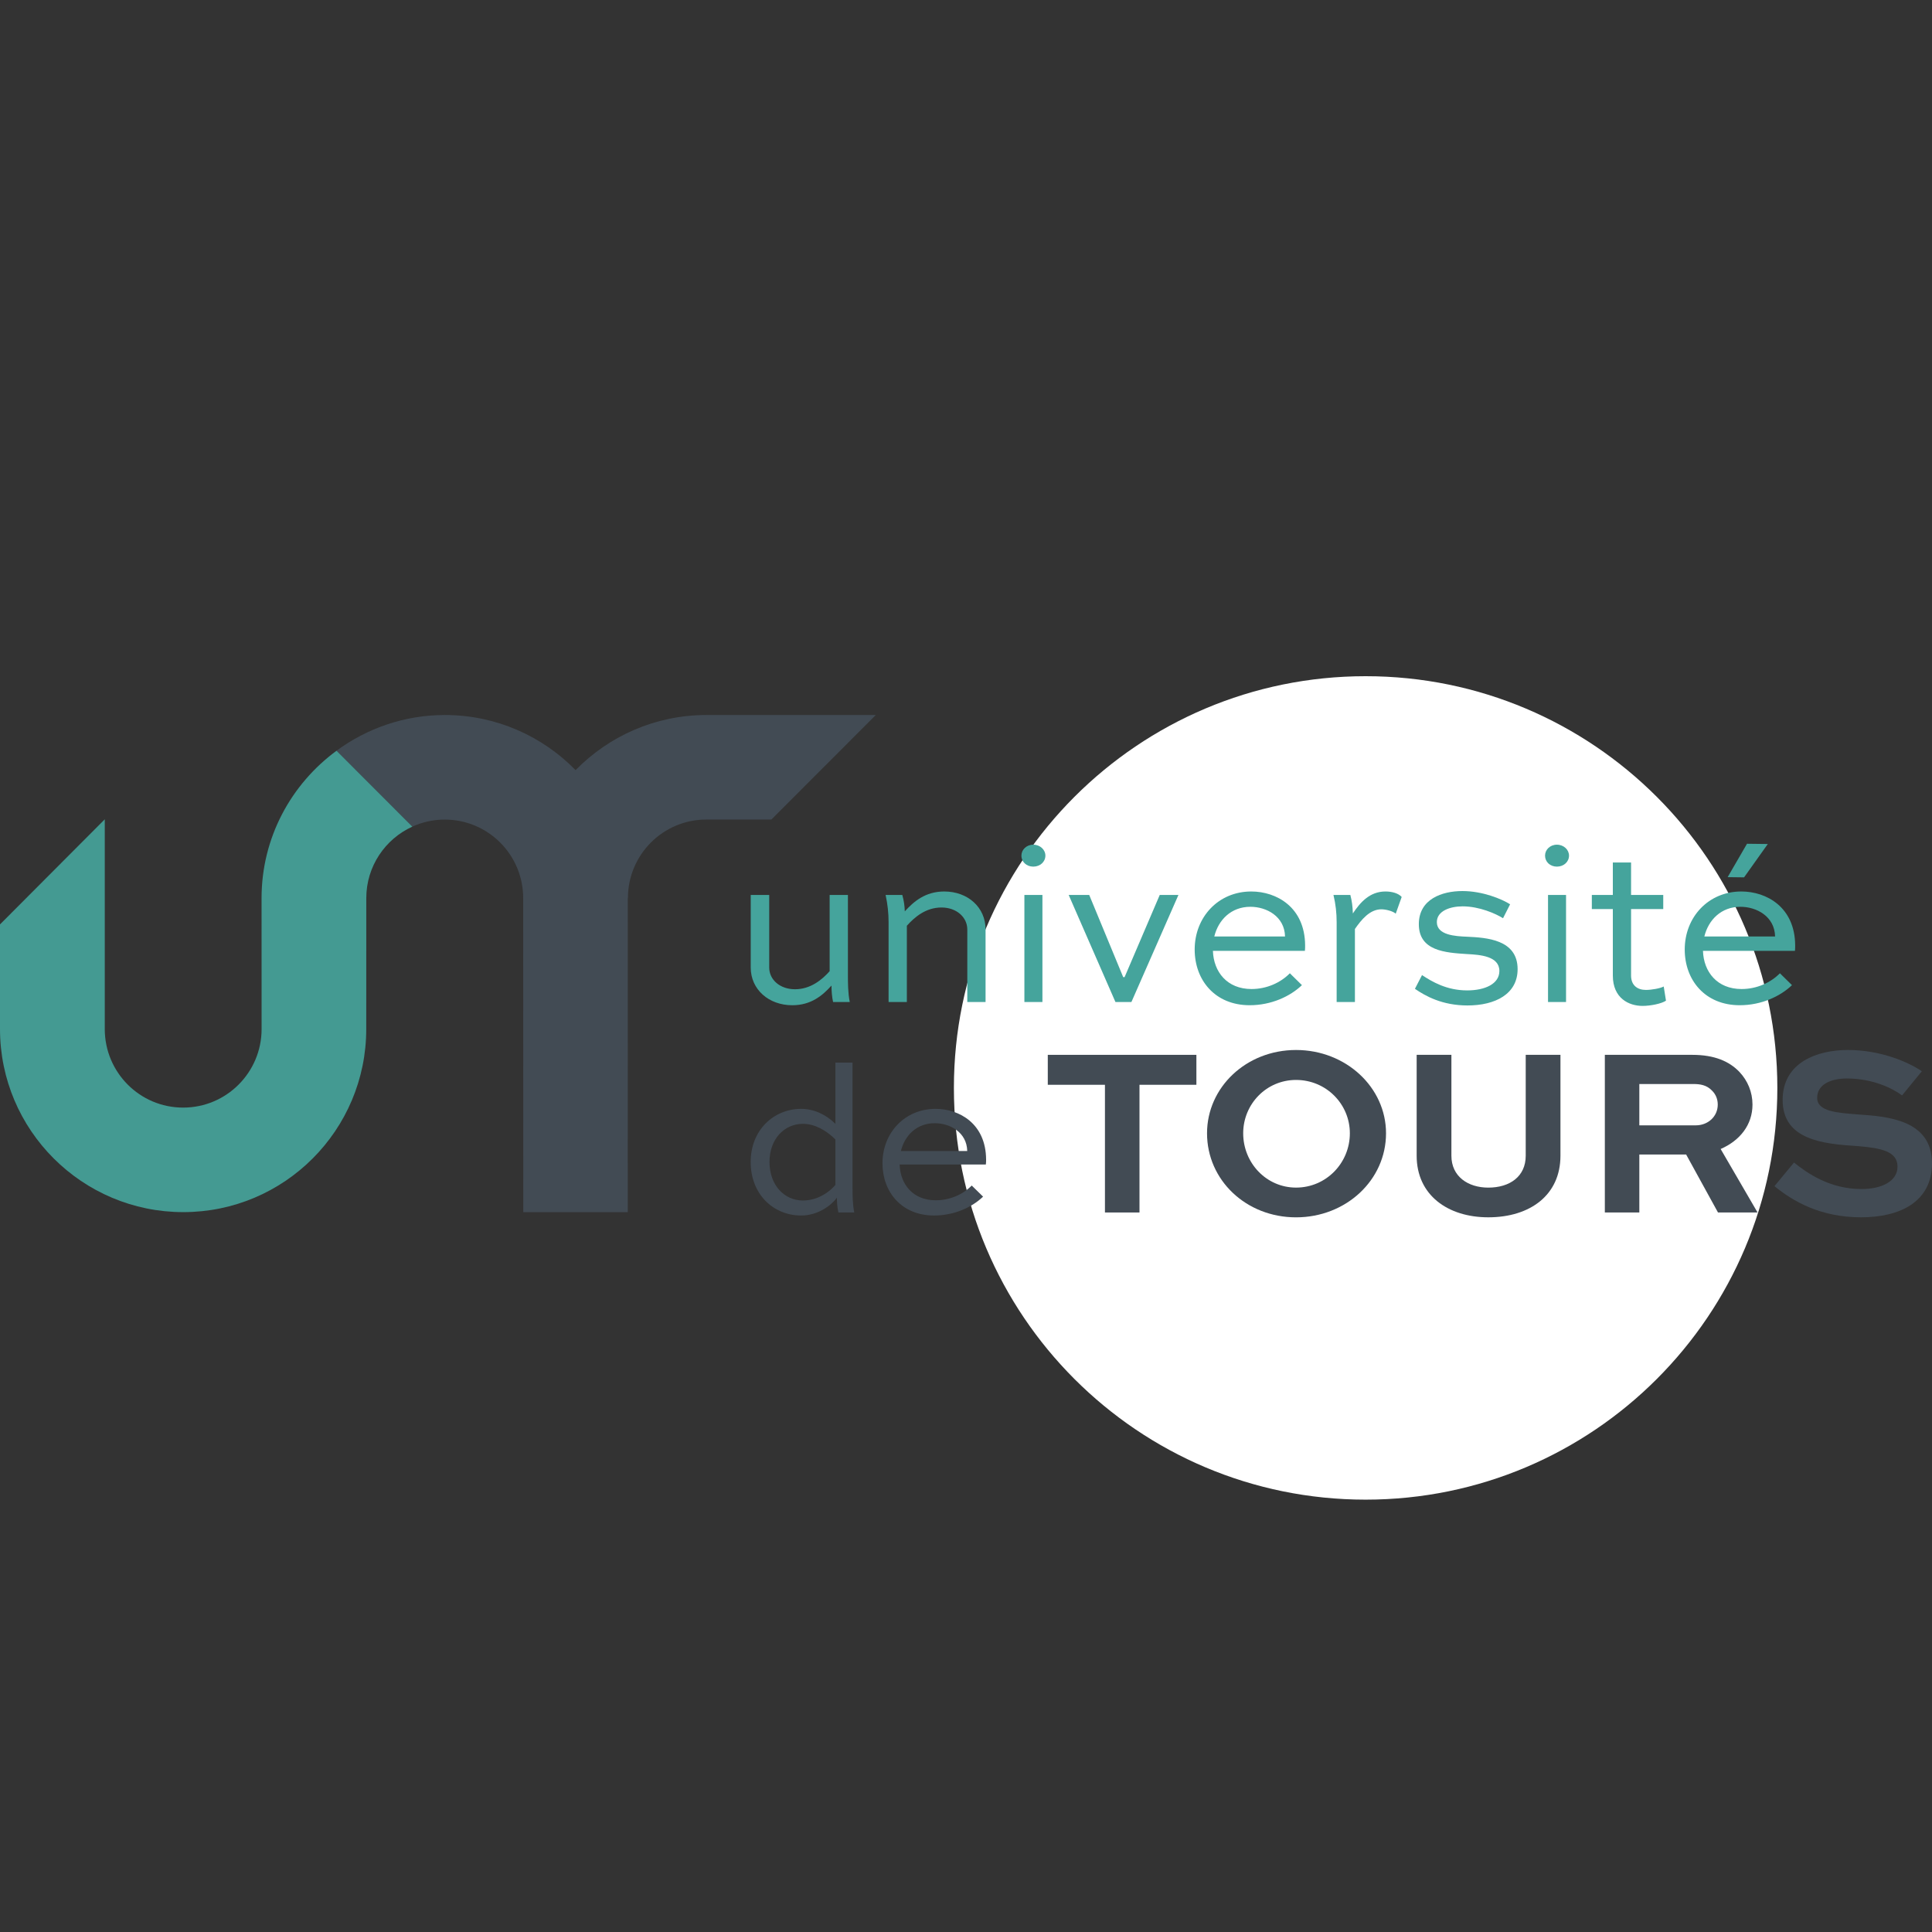 <svg xmlns="http://www.w3.org/2000/svg" xmlns:xlink="http://www.w3.org/1999/xlink" width="1080" zoomAndPan="magnify" viewBox="0 0 810 810" height="1080" preserveAspectRatio="xMidYMid meet" version="1.0"><rect x="0" y="0" width="810" height="810" fill="#333333" stroke="none"/><defs><clipPath id="1851d1ecde"><path d="M 399.926 283.5 L 745.16 283.5 L 745.16 628.734 L 399.926 628.734 Z M 399.926 283.5 " clip-rule="nonzero"/></clipPath><clipPath id="4411123853"><path d="M 572.543 283.5 C 477.207 283.5 399.926 360.781 399.926 456.117 C 399.926 551.449 477.207 628.734 572.543 628.734 C 667.875 628.734 745.16 551.449 745.16 456.117 C 745.16 360.781 667.875 283.5 572.543 283.5 Z M 572.543 283.5 " clip-rule="nonzero"/></clipPath><clipPath id="ba8376aeae"><path d="M 0.926 0.5 L 346.16 0.5 L 346.16 345.734 L 0.926 345.734 Z M 0.926 0.5 " clip-rule="nonzero"/></clipPath><clipPath id="d4becc1de7"><path d="M 173.543 0.5 C 78.207 0.5 0.926 77.781 0.926 173.117 C 0.926 268.449 78.207 345.734 173.543 345.734 C 268.875 345.734 346.16 268.449 346.16 173.117 C 346.16 77.781 268.875 0.5 173.543 0.5 Z M 173.543 0.5 " clip-rule="nonzero"/></clipPath><clipPath id="34f25c68f7"><rect x="0" width="347" y="0" height="346"/></clipPath><clipPath id="68f6504846"><path d="M 141 299.699 L 368 299.699 L 368 509 L 141 509 Z M 141 299.699 " clip-rule="nonzero"/></clipPath><clipPath id="aaba2116a2"><path d="M 506 440 L 582 440 L 582 510.449 L 506 510.449 Z M 506 440 " clip-rule="nonzero"/></clipPath><clipPath id="9a6a8eeb41"><path d="M 593 442 L 655 442 L 655 510.449 L 593 510.449 Z M 593 442 " clip-rule="nonzero"/></clipPath><clipPath id="70349d3157"><path d="M 743 440 L 810 440 L 810 510.449 L 743 510.449 Z M 743 440 " clip-rule="nonzero"/></clipPath></defs><g clip-path="url(#1851d1ecde)"><g clip-path="url(#4411123853)"><g transform="matrix(1, 0, 0, 1, 399, 283)"><g clip-path="url(#34f25c68f7)"><g clip-path="url(#ba8376aeae)"><g clip-path="url(#d4becc1de7)"><path fill="#ffffff" d="M 0.926 0.5 L 346.16 0.5 L 346.16 345.734 L 0.926 345.734 Z M 0.926 0.5 " fill-opacity="1" fill-rule="nonzero"/></g></g></g></g></g></g><g clip-path="url(#68f6504846)"><path fill="#424b54" d="M 296.188 299.773 C 274.699 299.773 255.266 308.637 241.316 322.879 C 227.383 308.637 207.984 299.773 186.496 299.773 C 169.504 299.773 153.828 305.383 141.09 314.738 L 172.875 346.566 C 177.023 344.684 181.609 343.609 186.441 343.609 C 204.609 343.609 219.352 358.348 219.352 376.547 L 219.387 508.195 L 263.191 508.195 L 263.207 376.562 L 263.207 376.527 L 263.262 376.527 C 263.262 358.348 277.969 343.594 296.137 343.594 L 323.406 343.594 L 367.176 299.773 Z M 296.188 299.773 " fill-opacity="1" fill-rule="nonzero"/></g><path fill="#46a49c" d="M 109.66 376.555 L 109.676 431.434 C 109.676 449.617 94.953 464.367 76.785 464.367 C 58.617 464.367 43.926 449.617 43.926 431.434 L 43.926 343.5 L 0 387.562 L 0 431.418 C 0 473.812 34.473 508.188 76.836 508.188 C 119.219 508.188 153.551 473.812 153.551 431.418 L 153.57 376.539 C 153.57 363.211 161.496 351.746 172.879 346.574 L 141.094 314.75 C 122.082 328.711 109.66 351.164 109.66 376.555 " fill-opacity="0.906" fill-rule="nonzero"/><path fill="#424b54" d="M 351.504 508.344 C 351.047 506.375 350.871 504.125 350.871 502.152 C 348.812 505.02 343.246 509.609 335.898 509.609 C 324.32 509.609 314.727 500.801 314.727 487.156 C 314.727 473.773 324.41 464.895 335.898 464.895 C 341.102 464.895 346.125 467.129 350.254 471.172 L 350.254 445.5 L 357.426 445.5 L 357.426 497.566 C 357.426 500.977 357.426 504.668 358.145 508.344 Z M 322.617 487.156 C 322.617 496.949 328.891 503.316 336.621 503.316 C 343.789 503.316 348.727 498.637 350.254 496.773 L 350.254 477.73 C 346.301 473.773 341.453 471.172 336.621 471.172 C 328.891 471.172 322.617 477.465 322.617 487.156 " fill-opacity="1" fill-rule="nonzero"/><path fill="#424b54" d="M 412.16 501.699 C 407.59 506.094 400.141 509.609 391.617 509.609 C 377.984 509.609 369.988 499.73 369.988 487.703 C 369.988 474.953 379.32 464.895 392.234 464.895 C 402.195 464.895 413.32 471.086 413.426 486.086 C 413.426 486.719 413.426 487.508 413.32 488.23 L 377.176 488.23 C 377.438 496.492 382.727 503.227 392.32 503.227 C 398.348 503.227 403.812 500.715 407.398 497.039 Z M 377.703 482.566 L 405.516 482.566 C 405.34 474.672 398.242 470.91 391.883 470.91 C 384.344 470.91 379.32 476.027 377.703 482.566 " fill-opacity="1" fill-rule="nonzero"/><path fill="#424b54" d="M 439.289 442.246 L 501.594 442.246 L 501.594 454.801 L 477.734 454.801 L 477.734 508.34 L 463.254 508.34 L 463.254 454.801 L 439.289 454.801 Z M 439.289 442.246 " fill-opacity="1" fill-rule="nonzero"/><g clip-path="url(#aaba2116a2)"><path fill="#424b54" d="M 543.375 440.215 C 564.316 440.215 581.098 455.898 581.098 475.137 C 581.098 494.777 564.316 510.375 543.375 510.375 C 522.43 510.375 506.055 494.777 506.055 475.137 C 506.055 455.898 522.43 440.215 543.375 440.215 M 543.375 497.906 C 556.008 497.906 565.934 487.586 565.934 475.137 C 565.934 462.898 556.008 452.77 543.375 452.77 C 530.934 452.77 521.215 462.898 521.215 475.137 C 521.215 487.586 530.934 497.906 543.375 497.906 " fill-opacity="1" fill-rule="nonzero"/></g><g clip-path="url(#9a6a8eeb41)"><path fill="#424b54" d="M 654.227 442.246 L 654.227 484.551 C 654.227 501.043 641.488 510.363 623.973 510.363 C 606.996 510.363 593.941 501.043 593.941 484.551 L 593.941 442.246 L 608.508 442.246 L 608.508 484.551 C 608.508 493.254 615.484 497.914 623.973 497.914 C 632.984 497.914 639.664 493.254 639.664 484.551 L 639.664 442.246 Z M 654.227 442.246 " fill-opacity="1" fill-rule="nonzero"/></g><path fill="#424b54" d="M 672.836 508.344 L 672.836 442.246 L 709.457 442.246 C 718.855 442.246 725.023 444.973 729.277 449.422 C 732.719 453.078 734.738 457.844 734.738 463.102 C 734.738 471.594 729.488 478.188 721.387 481.723 L 736.867 508.344 L 720.281 508.344 L 706.926 484.043 L 687.297 484.043 L 687.297 508.344 Z M 687.297 454.484 L 687.297 471.805 L 710.969 471.805 C 716.027 471.805 720.176 468.164 720.176 463.102 C 720.176 460.867 719.367 458.844 717.855 457.332 C 715.52 454.801 712.602 454.484 709.965 454.484 Z M 687.297 454.484 " fill-opacity="1" fill-rule="nonzero"/><g clip-path="url(#70349d3157)"><path fill="#424b54" d="M 797.453 459.25 C 793.5 456.312 785.207 452.16 774.297 452.16 C 767.723 452.16 761.855 454.59 761.855 460.27 C 761.855 466.125 770.555 466.547 779.145 467.25 C 791.18 468.059 810 469.465 810 487.699 C 810 503.98 796.434 510.363 780.27 510.363 C 763.156 510.363 751.629 503.578 743.949 497.301 L 752.141 487.398 C 757.691 491.848 767.109 498.512 780.465 498.512 C 788.863 498.512 795.539 495.277 795.539 489.105 C 795.539 482.738 788.758 481.316 778.848 480.508 C 764.387 479.594 747.379 477.977 747.379 461.164 C 747.379 445.18 762.262 440.207 774.699 440.207 C 788.457 440.207 800.09 445.27 805.746 449.121 Z M 797.453 459.25 " fill-opacity="1" fill-rule="nonzero"/></g><path fill="#45a49c" d="M 355.492 375.207 L 355.492 408.613 C 355.492 412.254 355.492 416.176 356.266 420.098 L 349.273 420.098 C 348.797 418.004 348.605 415.312 348.605 413.203 C 344.879 417.336 340.082 421.449 332.16 421.449 C 322.301 421.449 314.746 414.84 314.746 405.645 L 314.746 375.207 L 322.496 375.207 L 322.496 405.645 C 322.496 410.723 326.977 414.75 333.301 414.75 C 339.801 414.75 344.582 410.812 347.832 407.172 L 347.832 375.207 Z M 355.492 375.207 " fill-opacity="1" fill-rule="nonzero"/><path fill="#45a49c" d="M 372.543 420.105 L 372.543 386.594 C 372.543 382.969 372.156 379.137 371.297 375.215 L 378.289 375.215 C 378.957 377.59 379.238 379.508 379.344 382.09 C 383.07 377.977 387.953 373.758 395.879 373.758 C 405.734 373.758 413.203 380.367 413.203 389.668 L 413.203 420.105 L 405.543 420.105 L 405.543 389.668 C 405.543 384.59 401.062 380.473 394.734 380.473 C 388.129 380.473 383.457 384.5 380.203 388.121 L 380.203 420.105 Z M 372.543 420.105 " fill-opacity="1" fill-rule="nonzero"/><path fill="#45a49c" d="M 433.207 354.137 C 436.07 354.137 438.285 356.25 438.285 358.727 C 438.285 361.332 436.07 363.336 433.207 363.336 C 430.344 363.336 428.234 361.332 428.234 358.727 C 428.234 356.25 430.344 354.137 433.207 354.137 M 429.48 375.203 L 437.039 375.203 L 437.039 420.094 L 429.48 420.094 Z M 429.48 375.203 " fill-opacity="1" fill-rule="nonzero"/><path fill="#45a49c" d="M 494.066 375.207 L 474.352 420.098 L 467.656 420.098 L 448.047 375.207 L 456.656 375.207 L 470.906 409.668 L 471.488 409.668 L 486.23 375.207 Z M 494.066 375.207 " fill-opacity="1" fill-rule="nonzero"/><path fill="#45a49c" d="M 545.84 413.023 C 540.953 417.719 533.012 421.445 523.93 421.445 C 509.398 421.445 500.875 410.914 500.875 398.094 C 500.875 384.484 510.82 373.758 524.594 373.758 C 535.227 373.758 547.086 380.371 547.176 396.352 C 547.176 397.039 547.176 397.902 547.086 398.656 L 508.52 398.656 C 508.816 407.465 514.457 414.656 524.699 414.656 C 531.113 414.656 536.93 411.969 540.777 408.047 Z M 509.098 392.625 L 538.758 392.625 C 538.566 384.203 531.008 380.176 524.227 380.176 C 516.18 380.176 510.82 385.645 509.098 392.625 " fill-opacity="1" fill-rule="nonzero"/><path fill="#45a49c" d="M 560.395 420.105 L 560.395 386.594 C 560.395 382.863 560.008 379.137 559.059 375.215 L 566.141 375.215 C 566.809 377.785 567.09 380 567.195 382.969 C 570.25 378.363 574.258 373.758 580.863 373.758 C 583.641 373.758 586.328 374.531 587.664 376.059 L 585.168 383.059 C 583.836 381.898 580.863 381.23 579.145 381.23 C 574.258 381.23 570.727 385.645 568.055 389.477 L 568.055 420.105 Z M 560.395 420.105 " fill-opacity="1" fill-rule="nonzero"/><path fill="#45a49c" d="M 630.152 384.969 C 627.094 383.051 620.207 379.992 613.211 379.992 C 607.961 379.992 602.406 381.91 602.406 386.602 C 602.406 392.055 610.066 392.527 615.129 392.723 C 622.98 393.109 636.266 393.777 636.266 406.316 C 636.266 416.758 626.902 421.543 615.234 421.543 C 604.707 421.543 597.629 417.621 593.219 414.562 L 596.188 408.812 C 600.402 411.59 606.52 415.23 615.129 415.23 C 622.684 415.23 628.621 412.449 628.621 407.09 C 628.621 400.863 620.574 400.285 615.129 400 C 605.852 399.422 594.852 398.664 594.852 387.465 C 594.852 376.934 604.602 373.574 613.125 373.574 C 621.629 373.574 629.676 376.934 633.121 379.129 Z M 630.152 384.969 " fill-opacity="1" fill-rule="nonzero"/><path fill="#45a49c" d="M 652.742 354.137 C 655.605 354.137 657.816 356.25 657.816 358.727 C 657.816 361.332 655.605 363.336 652.742 363.336 C 649.875 363.336 647.77 361.332 647.77 358.727 C 647.77 356.25 649.875 354.137 652.742 354.137 M 649.016 375.203 L 656.57 375.203 L 656.57 420.094 L 649.016 420.094 Z M 649.016 375.203 " fill-opacity="1" fill-rule="nonzero"/><path fill="#45a49c" d="M 667.383 375.207 L 676.188 375.207 L 676.188 361.613 L 683.832 361.613 L 683.832 375.207 L 697.324 375.207 L 697.324 381.133 L 683.832 381.133 L 683.832 409 C 683.832 413.203 686.605 415.031 690.051 415.031 C 692.457 415.031 696.184 414.363 697.52 413.59 L 698.469 419.535 C 696.656 420.781 692.07 421.73 688.629 421.73 C 682.969 421.73 676.188 418.566 676.188 409 L 676.188 381.133 L 667.383 381.133 Z M 667.383 375.207 " fill-opacity="1" fill-rule="nonzero"/><path fill="#45a49c" d="M 751.297 413.023 C 746.41 417.719 738.469 421.445 729.383 421.445 C 714.852 421.445 706.332 410.914 706.332 398.094 C 706.332 384.484 716.277 373.758 730.051 373.758 C 740.684 373.758 752.543 380.371 752.633 396.352 C 752.633 397.039 752.633 397.902 752.543 398.656 L 713.977 398.656 C 714.273 407.465 719.914 414.656 730.156 414.656 C 736.57 414.656 742.387 411.969 746.234 408.047 Z M 714.555 392.625 L 744.215 392.625 C 744.02 384.203 736.465 380.176 729.684 380.176 C 721.637 380.176 716.277 385.645 714.555 392.625 M 741.156 353.855 L 731.211 367.832 L 724.324 367.746 L 732.441 353.75 Z M 741.156 353.855 " fill-opacity="1" fill-rule="nonzero"/></svg>